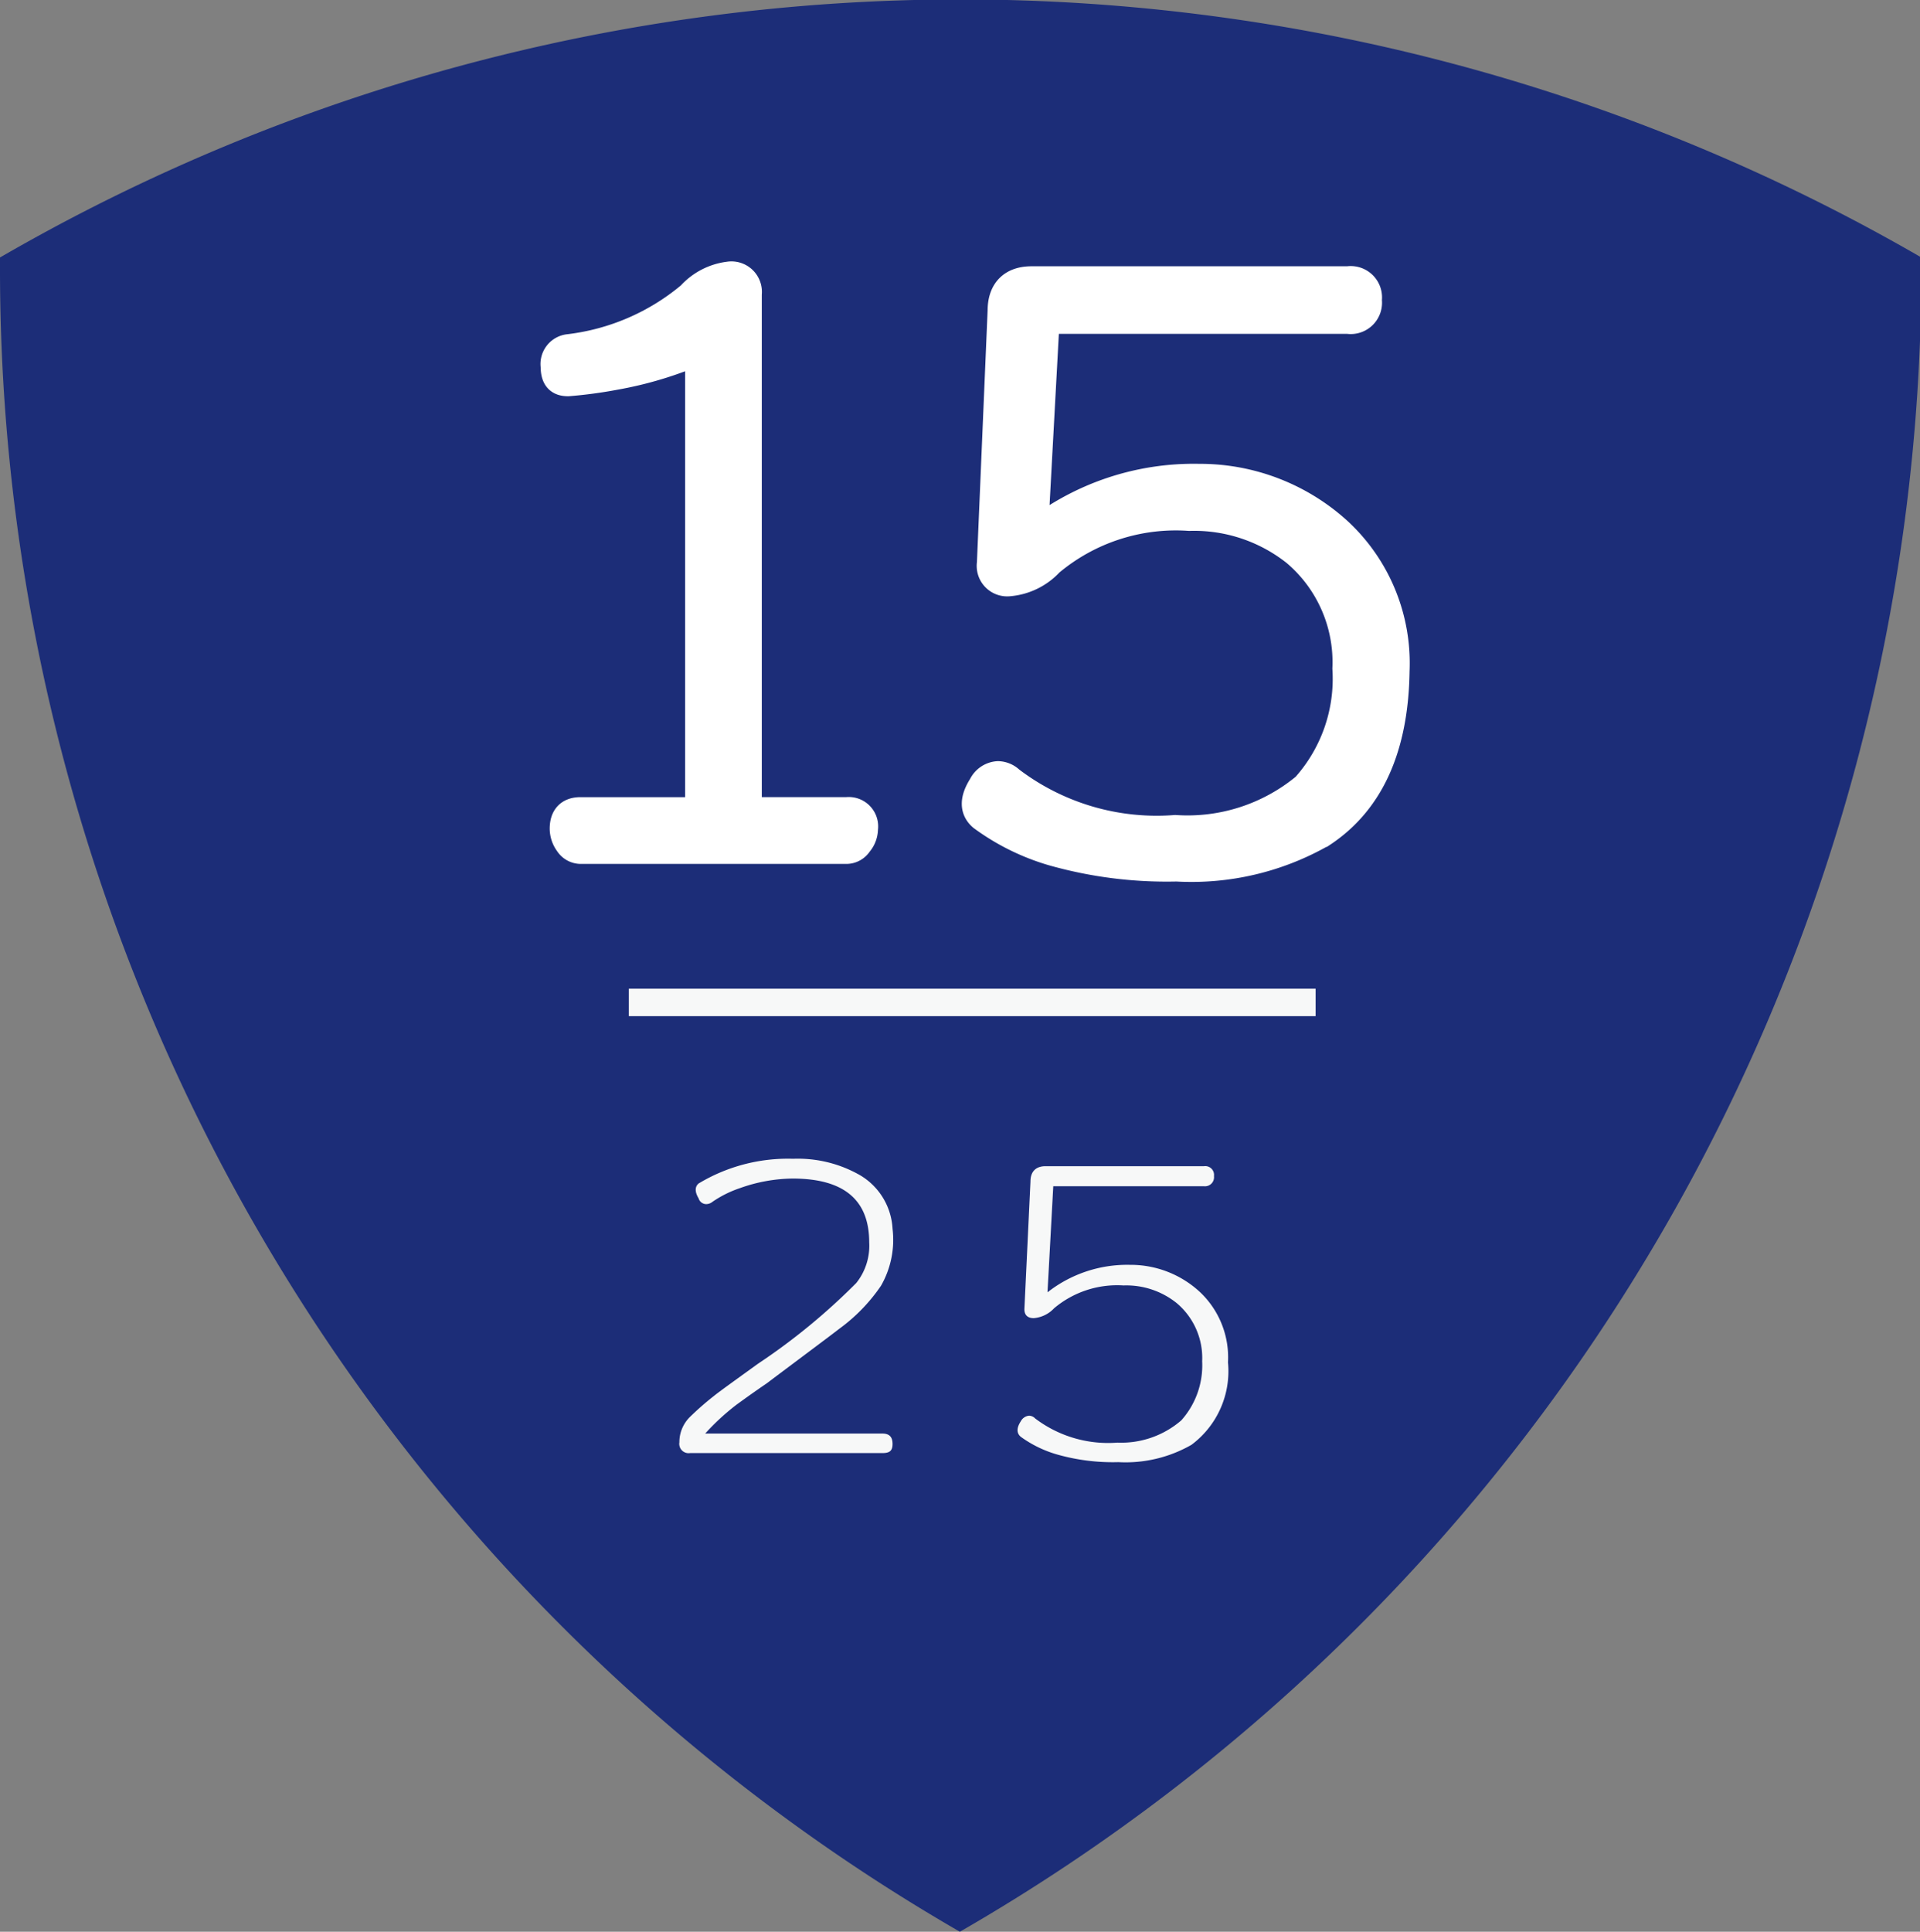 <svg xmlns="http://www.w3.org/2000/svg" viewBox="0 0 69.89 70.3"><rect x="0" y="0" width="69.89" height="70.3" fill="#808080" stroke="none"/><defs><style>.cls-1{fill:#1c2d78;}.cls-2{fill:#f7f8f8;}.cls-3{fill:#fff;stroke:#fff;stroke-miterlimit:10;}</style></defs><g id="レイヤー_2" data-name="レイヤー 2"><g id="レイヤー_4" data-name="レイヤー 4"><path class="cls-1" d="M34.94,70.3a69.84,69.84,0,0,0,35-60.52c0-.14,0-.27,0-.41A69.81,69.81,0,0,0,0,9.37c0,.14,0,.27,0,.41A69.85,69.85,0,0,0,34.94,70.3Z"/><path class="cls-2" d="M32.49,44.72a3.36,3.36,0,0,1-.42,2.07,6.34,6.34,0,0,1-1.51,1.56c-.44.34-1.33,1-2.66,2-.25.17-.61.42-1.09.77a8.43,8.43,0,0,0-1.14,1.05h6.45c.25,0,.37.12.37.38s-.12.33-.37.33h-7a.34.34,0,0,1-.39-.39,1.29,1.29,0,0,1,.37-.91,10.52,10.52,0,0,1,.89-.78c.17-.14.7-.52,1.6-1.17a23,23,0,0,0,3.58-2.94,2.17,2.17,0,0,0,.47-1.48c0-1.55-.93-2.32-2.79-2.32a5.84,5.84,0,0,0-1.92.35,4,4,0,0,0-1,.5.36.36,0,0,1-.23.08.29.29,0,0,1-.27-.21c-.15-.25-.13-.43,0-.54a6.3,6.3,0,0,1,3.44-.9,4.56,4.56,0,0,1,2.44.6A2.41,2.41,0,0,1,32.49,44.72Z"/><path class="cls-2" d="M44.7,49.58a3.34,3.34,0,0,1-1.33,3,4.82,4.82,0,0,1-2.66.63,7.41,7.41,0,0,1-2.27-.29,4.25,4.25,0,0,1-1.28-.63q-.24-.2,0-.57a.38.38,0,0,1,.3-.2.32.32,0,0,1,.22.1,4.4,4.4,0,0,0,3,.88A3.34,3.34,0,0,0,43,51.69a3,3,0,0,0,.76-2.15,2.61,2.61,0,0,0-.93-2.12,2.92,2.92,0,0,0-1.93-.64,3.57,3.57,0,0,0-2.53.83,1.14,1.14,0,0,1-.74.36c-.24,0-.35-.13-.34-.35L37.51,43c0-.38.21-.56.55-.56h5.77a.32.32,0,0,1,.36.36.33.33,0,0,1-.36.37H38.34l-.21,3.86a4.7,4.7,0,0,1,3-1,3.71,3.71,0,0,1,2.56,1A3.27,3.27,0,0,1,44.7,49.58Z"/><path class="cls-3" d="M31.46,30.16a.82.82,0,0,1-.2.53.54.54,0,0,1-.44.25H21.13a.54.54,0,0,1-.44-.25.91.91,0,0,1-.18-.53c0-.43.21-.65.62-.65h4.31V12.77a13.56,13.56,0,0,1-3.05.92,16.16,16.16,0,0,1-1.71.23c-.34,0-.5-.16-.5-.59a.59.59,0,0,1,.53-.67,8.43,8.43,0,0,0,4.42-1.91,2.26,2.26,0,0,1,1.4-.73.61.61,0,0,1,.7.68V29.51h3.59A.57.57,0,0,1,31.46,30.16Z"/><path class="cls-3" d="M50.81,24.42q-.06,4.17-2.66,5.9a9.58,9.58,0,0,1-5.32,1.26A15.23,15.23,0,0,1,38.29,31a8.26,8.26,0,0,1-2.54-1.26c-.32-.27-.32-.65,0-1.15a.69.69,0,0,1,.58-.39.68.68,0,0,1,.45.19,8.79,8.79,0,0,0,6,1.77,6.71,6.71,0,0,0,4.73-1.53A5.88,5.88,0,0,0,49,24.33a5.23,5.23,0,0,0-1.85-4.23,5.93,5.93,0,0,0-3.86-1.28,7.13,7.13,0,0,0-5.07,1.65,2.29,2.29,0,0,1-1.49.73.61.61,0,0,1-.67-.7l.39-9.19c0-.74.4-1.12,1.1-1.12H49.07a.64.64,0,0,1,.73.73.64.64,0,0,1-.73.73h-11l-.42,7.73a9.41,9.41,0,0,1,6-2,7.48,7.48,0,0,1,5.12,2A6.55,6.55,0,0,1,50.81,24.42Z"/><line class="cls-2" x1="22.89" y1="36.48" x2="47.89" y2="36.48"/><rect class="cls-2" x="22.89" y="35.98" width="25" height="1"/></g></g></svg>